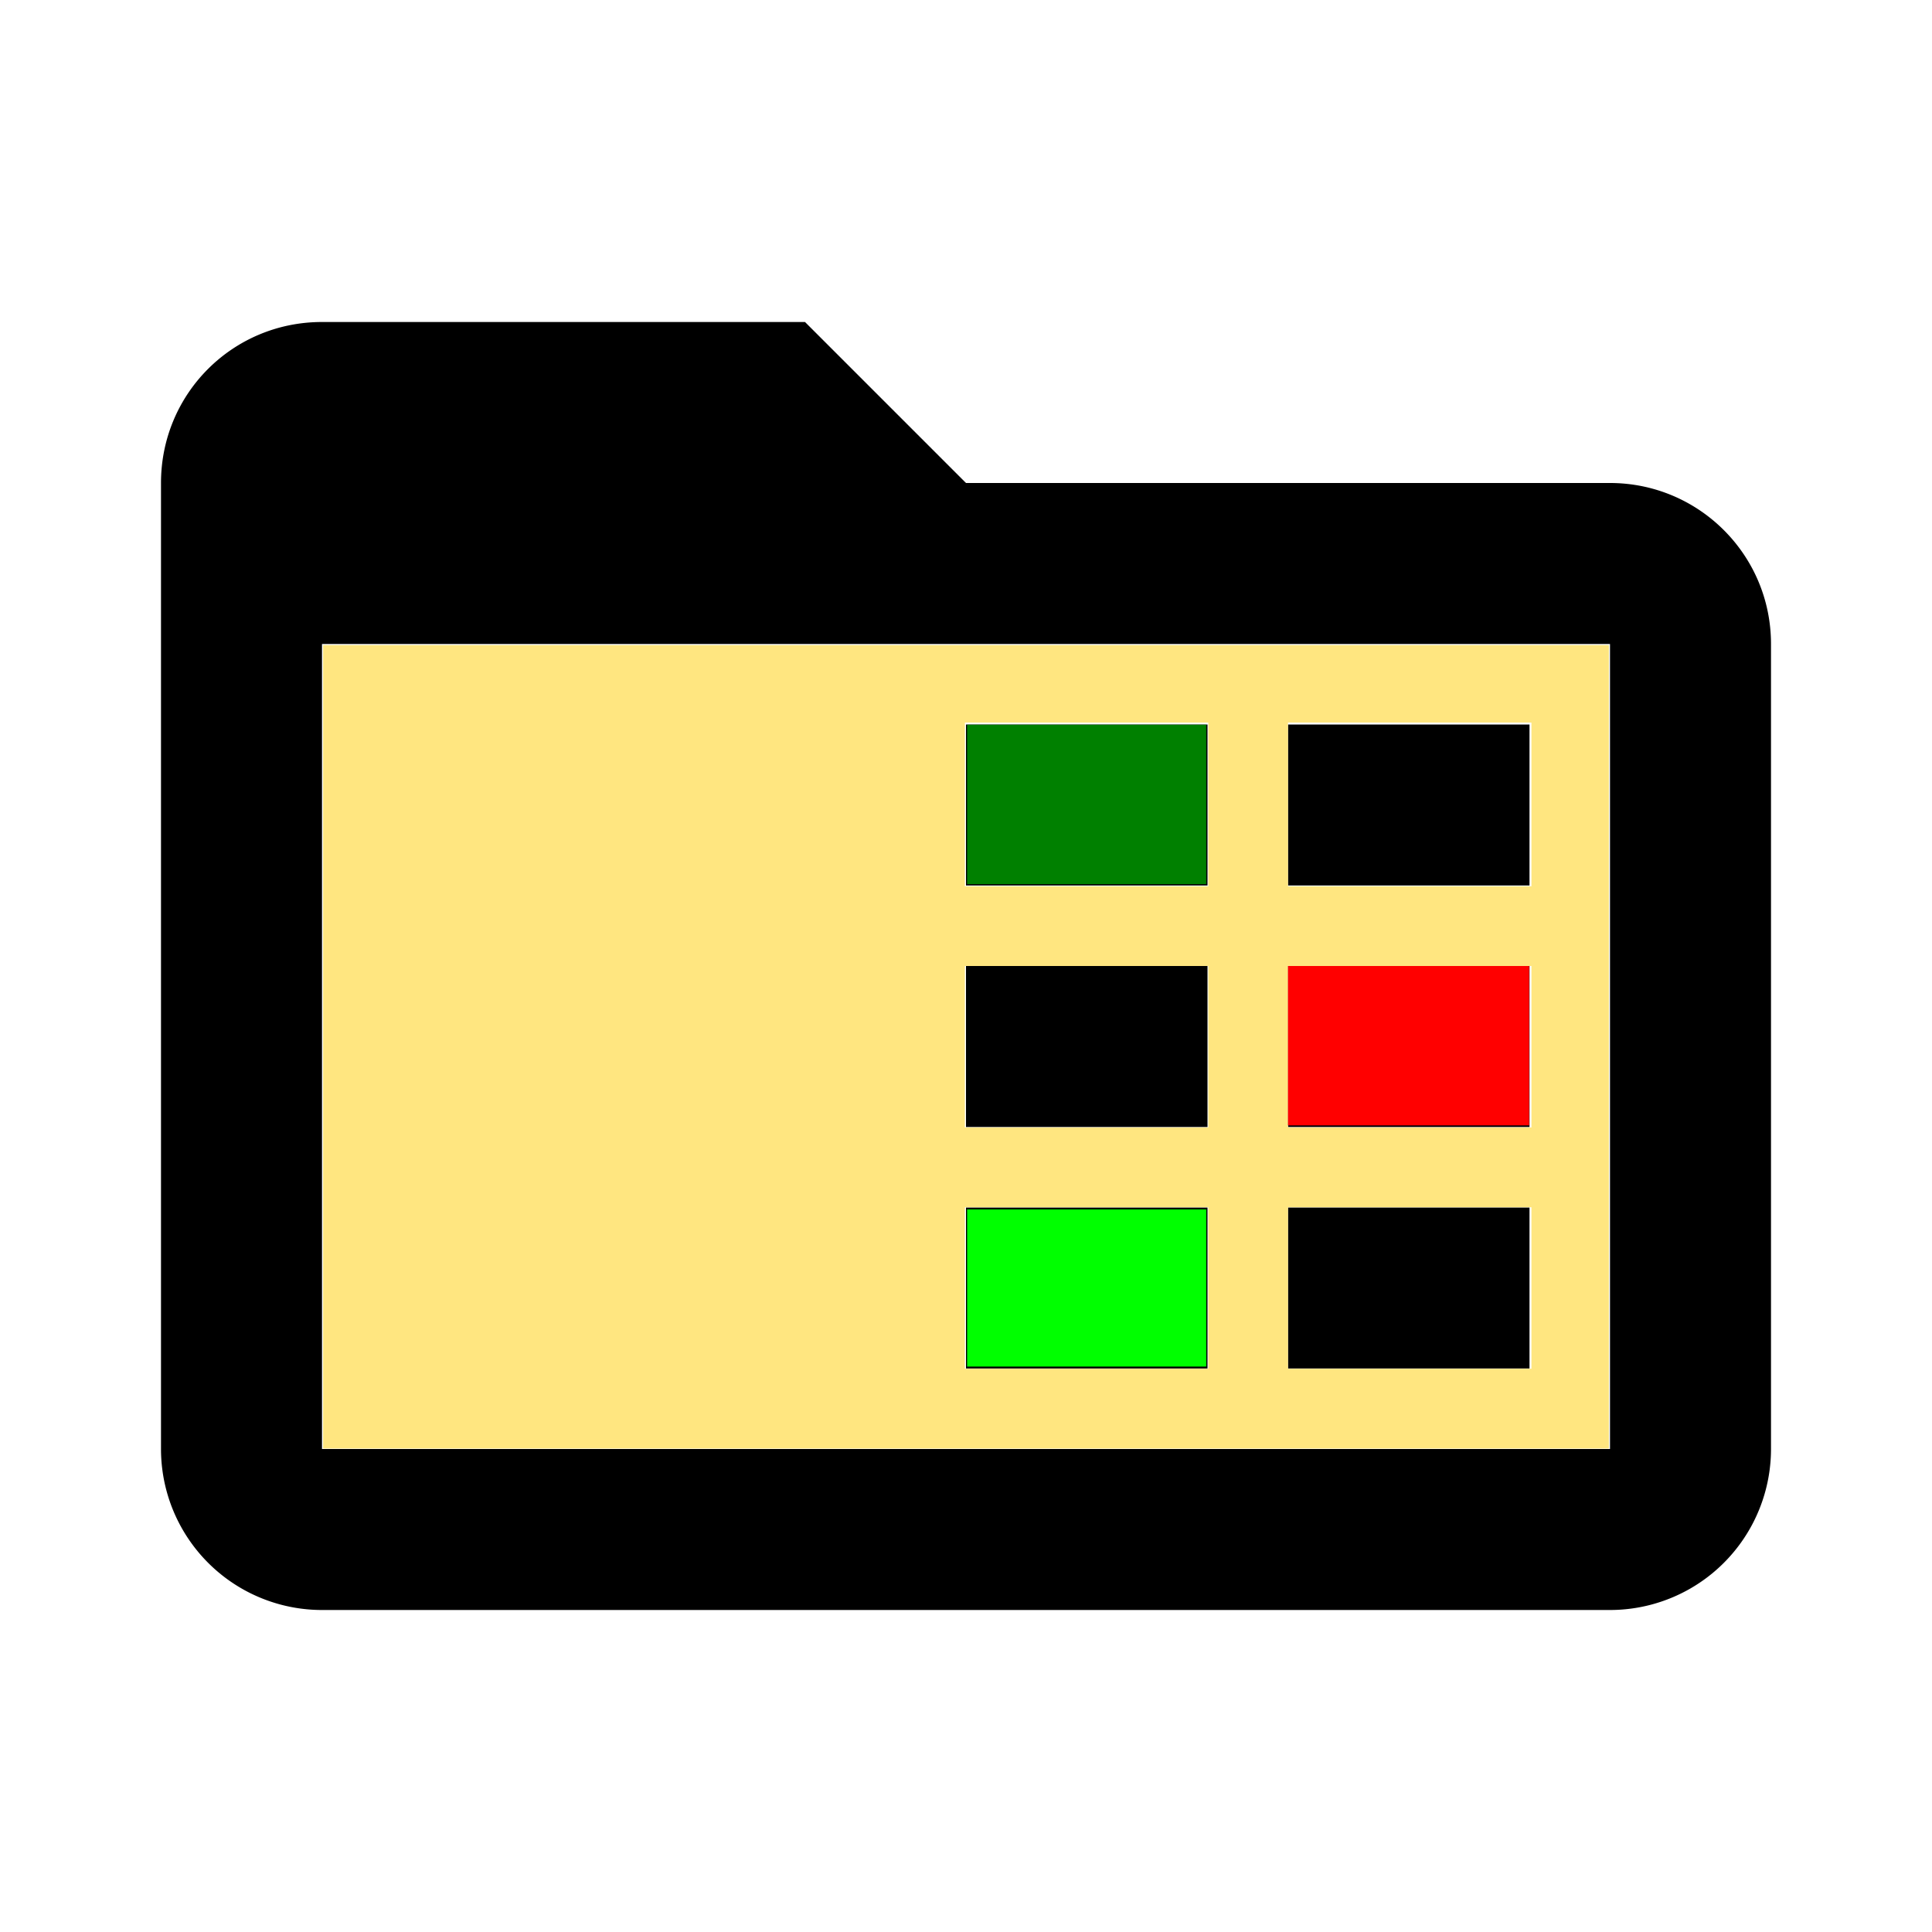 <?xml version="1.0" encoding="UTF-8" standalone="no"?>
<svg
   version="1.1"
   width="24"
   height="24"
   viewBox="0 0 24 24"
   id="svg1151"
   sodipodi:docname="folder-table-outline.svg"
   inkscape:version="1.1.1 (3bf5ae0d25, 2021-09-20)"
   xmlns:inkscape="http://www.inkscape.org/namespaces/inkscape"
   xmlns:sodipodi="http://sodipodi.sourceforge.net/DTD/sodipodi-0.dtd"
   xmlns="http://www.w3.org/2000/svg"
   xmlns:svg="http://www.w3.org/2000/svg">
  <defs
     id="defs1155" />
  <sodipodi:namedview
     id="namedview1153"
     pagecolor="#ffffff"
     bordercolor="#666666"
     borderopacity="1.0"
     inkscape:pageshadow="2"
     inkscape:pageopacity="0.0"
     inkscape:pagecheckerboard="0"
     showgrid="false"
     inkscape:zoom="36.375"
     inkscape:cx="12"
     inkscape:cy="12"
     inkscape:window-width="3440"
     inkscape:window-height="1369"
     inkscape:window-x="-8"
     inkscape:window-y="70"
     inkscape:window-maximized="1"
     inkscape:current-layer="svg1151" />
  <path
     d="M4 4C2.89 4 2 4.89 2 6V18A2 2 0 0 0 4 20H20A2 2 0 0 0 22 18V8C22 6.89 21.1 6 20 6H12L10 4H4M4 8H20V18H4V8M12 9V11H15V9H12M16 9V11H19V9H16M12 12V14H15V12H12M16 12V14H19V12H16M12 15V17H15V15H12M16 15V17H19V15H16Z"
     id="path1149" />
  <path
     style="fill:#ffe680;stroke-width:0;stroke-linecap:round;stroke-linejoin:round;paint-order:stroke fill markers;stroke:none"
     d="M 4.014,13.003 V 8.014 H 12 19.986 v 4.99 4.99 H 12 4.014 Z M 15.01,16 V 14.997 H 13.498 11.986 V 16 17.003 h 1.512 1.512 z m 4.014,0 V 14.997 H 17.512 16 V 16 17.003 h 1.512 1.512 z M 15.01,13.003 V 12 h -1.512 -1.512 v 1.003 1.003 h 1.512 1.512 z m 4.014,0 V 12 H 17.512 16 v 1.003 1.003 h 1.512 1.512 z M 15.01,9.993 V 8.976 h -1.512 -1.512 v 1.017 1.017 h 1.512 1.512 z m 4.014,0 V 8.976 H 17.512 16 v 1.017 1.017 h 1.512 1.512 z"
     id="path1269" />
  <path
     style="fill:#ff0000;stroke:none;stroke-width:8.24742e-10;stroke-linecap:round;stroke-linejoin:round;paint-order:stroke fill markers"
     d="M 16,12.99 V 12 h 1.498 1.498 v 0.99 0.99 H 17.498 16 Z"
     id="path1382" />
  <path
     style="fill:#00ff00;stroke:none;stroke-width:0;stroke-linecap:round;stroke-linejoin:round;paint-order:stroke fill markers"
     d="m 12.014,16 v -0.976 h 1.485 1.485 V 16 16.976 h -1.485 -1.485 z"
     id="path1458" />
  <path
     style="fill:#008000;stroke:none;stroke-width:8.24742e-10;stroke-linecap:round;stroke-linejoin:round;paint-order:stroke fill markers"
     d="M 12.014,9.993 V 9.003 h 1.485 1.485 v 0.99 0.99 h -1.485 -1.485 z"
     id="path1571" />
</svg>
